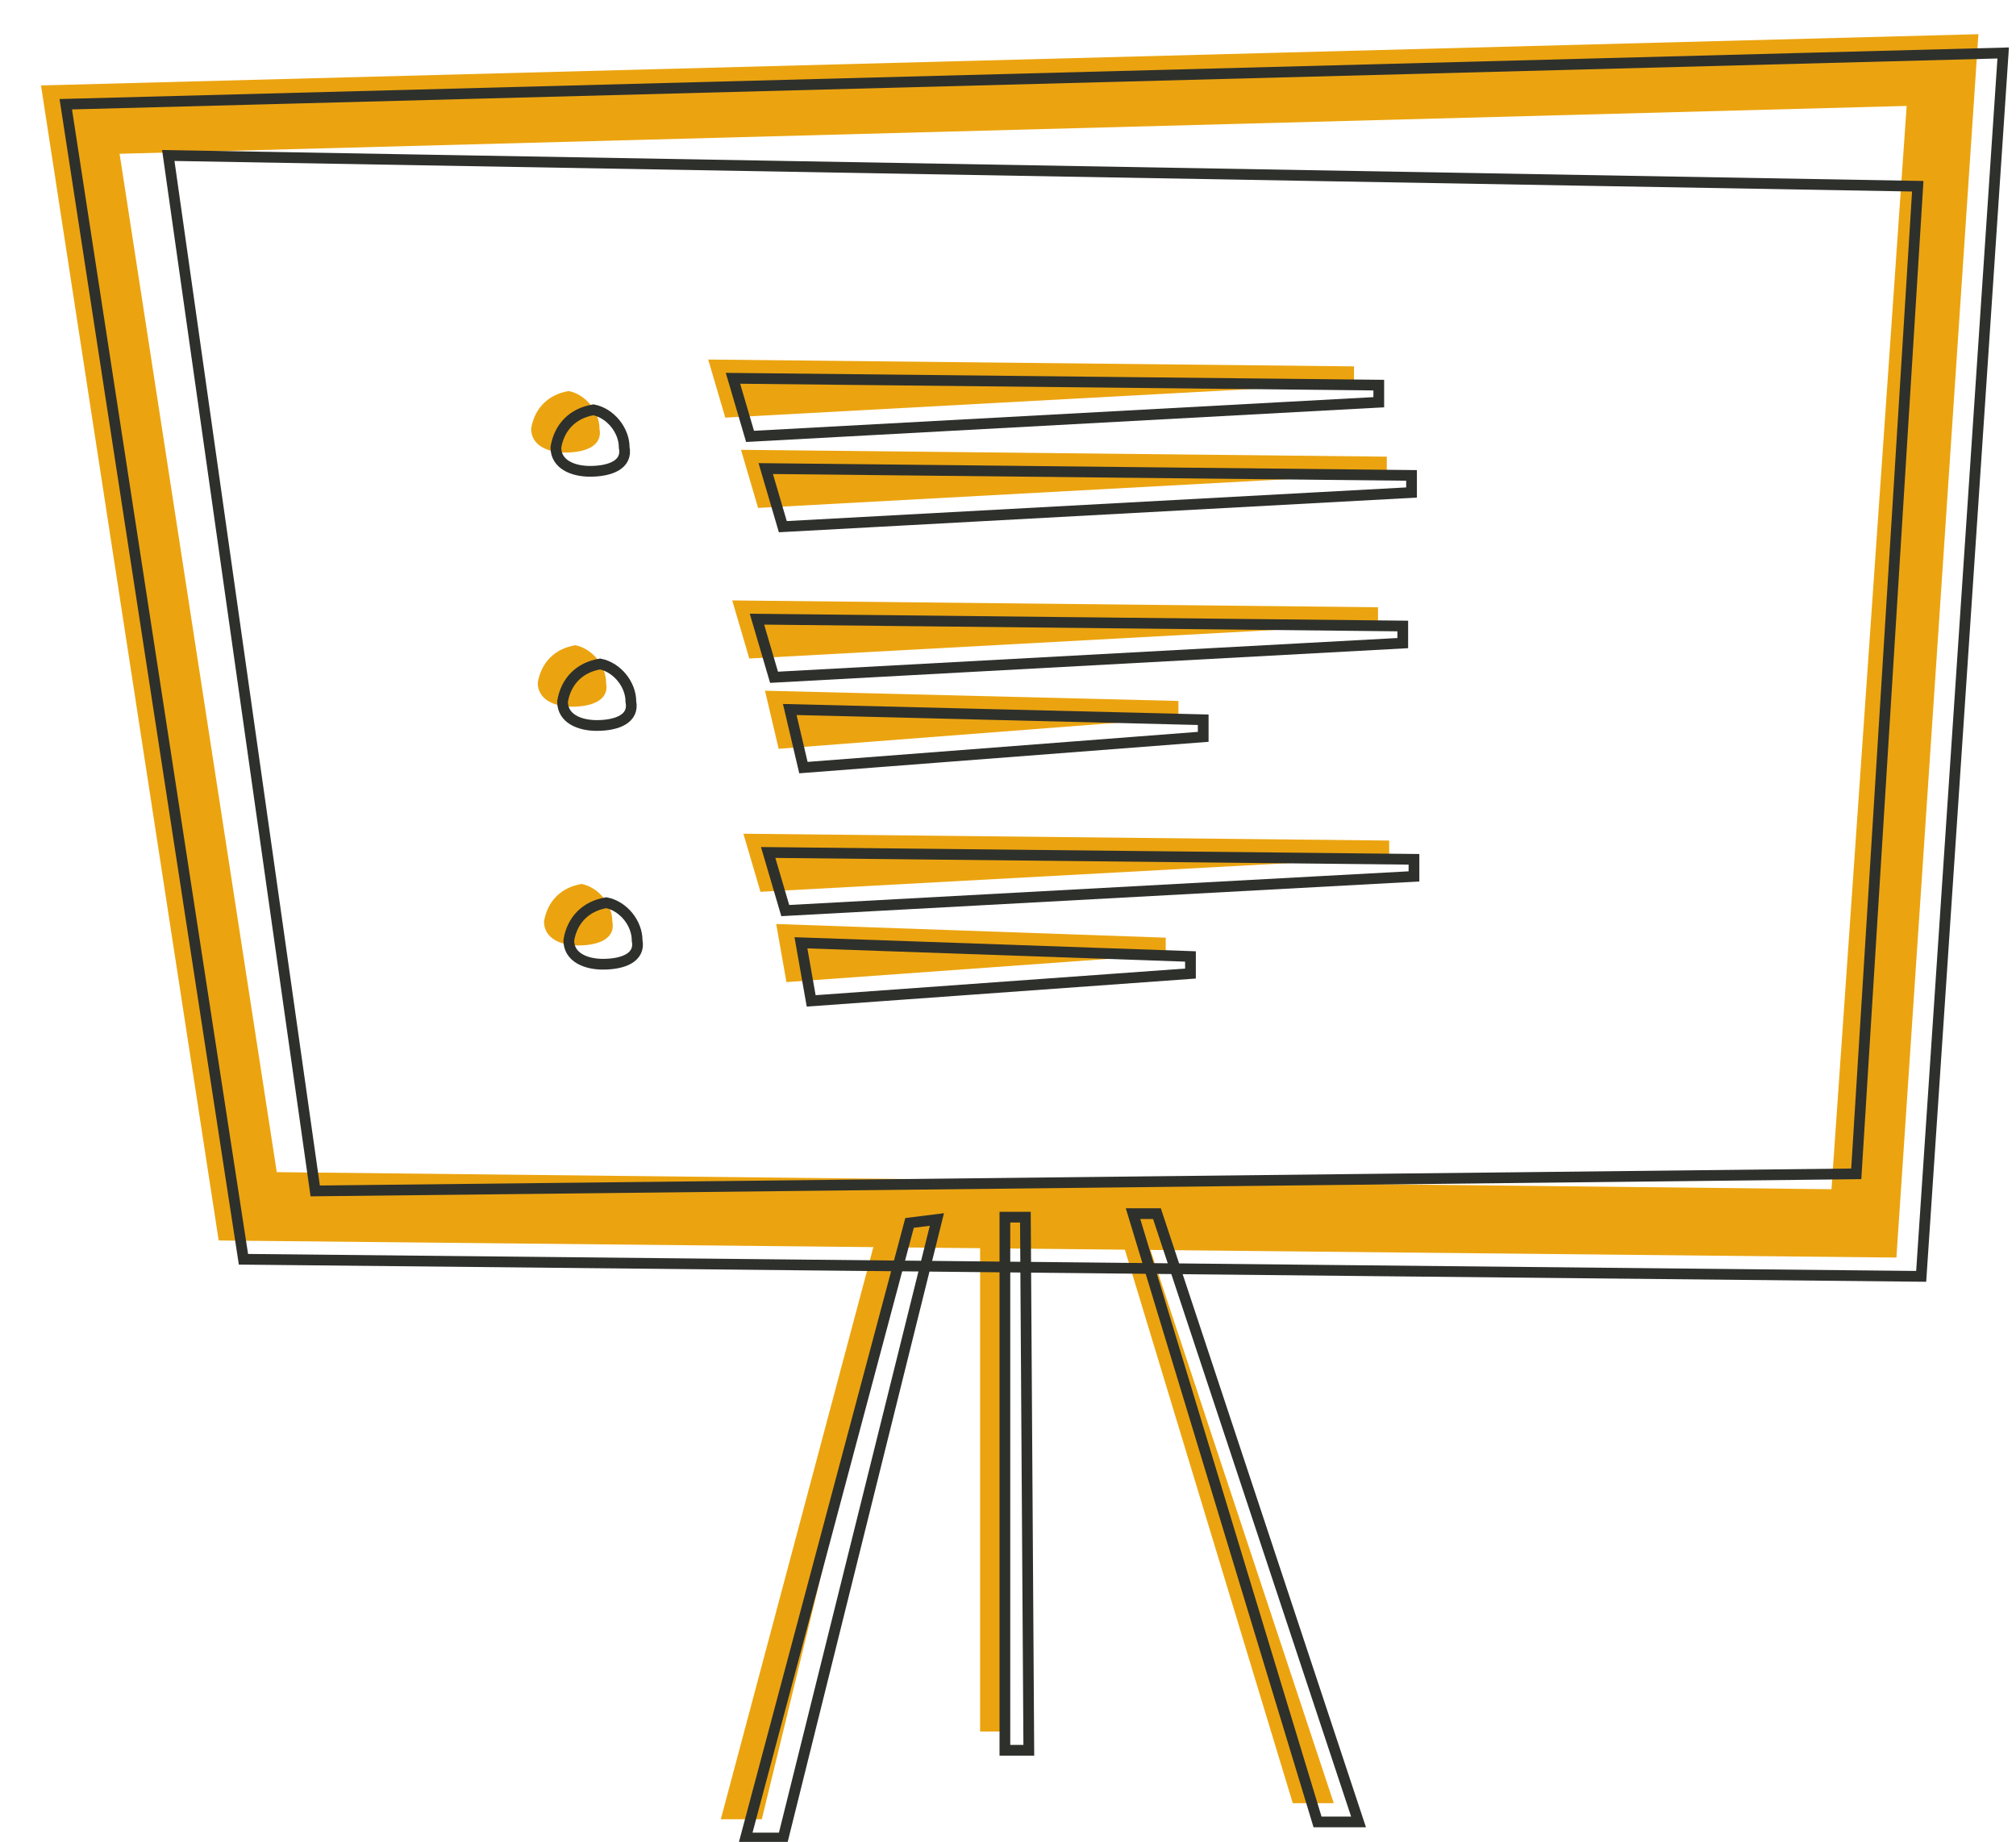 <?xml version="1.0" encoding="UTF-8"?>
<!-- Generator: Adobe Illustrator 25.1.0, SVG Export Plug-In . SVG Version: 6.00 Build 0)  -->
<svg xmlns="http://www.w3.org/2000/svg" xmlns:xlink="http://www.w3.org/1999/xlink" id="Laag_1" x="0px" y="0px" width="59px" height="53.9px" viewBox="0 0 59 53.9" style="enable-background:new 0 0 59 53.9;" xml:space="preserve">
<style type="text/css">
	.st0{fill:#EBA410;}
	.st1{clip-path:url(#SVGID_2_);}
	.st2{clip-path:url(#SVGID_4_);}
	.st3{fill:none;stroke:#2E302C;stroke-width:0.314;}
	.st4{clip-path:url(#SVGID_6_);}
	.st5{clip-path:url(#SVGID_8_);}
</style>
<g>
	<g id="Group_736" transform="translate(0 0)">
		<g id="Path_252">
			<path class="st0" d="M55.8,3.1l-2.2,31.7L8.1,34.3L3.5,4.5L55.8,3.1 M57.9,1L1.2,2.5l5.2,33.8l49.1,0.5L57.9,1L57.9,1z"></path>
		</g>
	</g>
	<g id="Group_737" transform="translate(19.526 9.521)">
		<path id="Path_253" class="st0" d="M1.2,1l0.5,1.7l18.4-1l0-0.5L1.2,1z"></path>
	</g>
	<g id="Group_738" transform="translate(20.486 12.163)">
		<path id="Path_254" class="st0" d="M1.2,1l0.5,1.7l18.4-1l0-0.5L1.2,1z"></path>
	</g>
	<g id="Group_739" transform="translate(20.229 16.57)">
		<path id="Path_255" class="st0" d="M1.2,1l0.5,1.7l18.4-1l0-0.5L1.2,1z"></path>
	</g>
	<g id="Group_740" transform="translate(21.188 19.212)">
		<path id="Path_256" class="st0" d="M1.2,1l0.4,1.7l11.7-0.9l0-0.5L1.2,1z"></path>
	</g>
	<g id="Group_741" transform="translate(20.556 23.397)">
		<path id="Path_257" class="st0" d="M1.2,1l0.5,1.7l18.4-1l0-0.5L1.2,1z"></path>
	</g>
	<g id="Group_742" transform="translate(21.516 26.039)">
		<path id="Path_258" class="st0" d="M1.2,1l0.3,1.7l11.1-0.8l0-0.5L1.2,1z"></path>
	</g>
	<g>
		<defs>
			<rect id="SVGID_1_" x="1.2" y="1" width="57.6" height="52.9"></rect>
		</defs>
		<clipPath id="SVGID_2_">
			<use xlink:href="#SVGID_1_" style="overflow:visible;"></use>
		</clipPath>
		<g id="Group_746" transform="translate(0 0.001)" class="st1">
			<g id="Group_743" transform="translate(14.444 10.442)">
				<path id="Path_259" class="st0" d="M3.1,2.1c0-0.5-0.4-1-0.9-1.1c-0.6,0.1-1,0.5-1.1,1.1c0,0.5,0.5,0.7,1,0.7      C2.7,2.8,3.2,2.6,3.1,2.1"></path>
			</g>
			<g id="Group_744" transform="translate(14.638 17.88)">
				<path id="Path_260" class="st0" d="M3.1,2.1c0-0.5-0.4-1-0.9-1.1c-0.6,0.1-1,0.5-1.1,1.1c0,0.5,0.5,0.7,1,0.7      C2.7,2.8,3.2,2.6,3.1,2.1"></path>
			</g>
			<g id="Group_745" transform="translate(14.821 24.866)">
				<path id="Path_261" class="st0" d="M3.1,2.1c0-0.5-0.4-1-0.9-1.1c-0.6,0.1-1,0.5-1.1,1.1c0,0.5,0.5,0.7,1,0.7      C2.7,2.8,3.2,2.6,3.1,2.1"></path>
			</g>
		</g>
	</g>
	<g id="Group_747" transform="translate(27.484 34.069)">
		<path id="Path_263" class="st0" d="M1.2,1l0,15.6l0.7,0L1.8,1L1.2,1z"></path>
	</g>
	<g id="Group_748" transform="translate(19.895 34.137)">
		<path id="Path_264" class="st0" d="M6,1.1L1.2,19.1l1.2,0L6.8,1L6,1.1z"></path>
	</g>
	<g id="Group_749" transform="translate(31.234 33.966)">
		<path id="Path_265" class="st0" d="M1.9,1L1.2,1l5.4,17.8l1.2,0L1.9,1z"></path>
	</g>
	<g>
		<defs>
			<rect id="SVGID_3_" x="1.2" y="1" width="57.6" height="52.9"></rect>
		</defs>
		<clipPath id="SVGID_4_">
			<use xlink:href="#SVGID_3_" style="overflow:visible;"></use>
		</clipPath>
		<g id="Group_751" transform="translate(0 0.001)" class="st2">
			<g id="Group_750" transform="translate(0.725 0.549)">
				<path id="Path_266" class="st3" d="M1.2,2.5l5.2,33.8l49.1,0.5L57.9,1L1.2,2.5z M53.6,33.8L8.5,34.3L4.2,4l51.2,0.9L53.6,33.8z"></path>
			</g>
		</g>
	</g>
	<g id="Group_752" transform="translate(20.251 10.07)">
		<path id="Path_268" class="st3" d="M1.2,1l0.5,1.7l18.4-1l0-0.5L1.2,1z"></path>
	</g>
	<g id="Group_753" transform="translate(21.21 12.712)">
		<path id="Path_269" class="st3" d="M1.2,1l0.5,1.7l18.4-1l0-0.5L1.2,1z"></path>
	</g>
	<g id="Group_754" transform="translate(20.953 17.119)">
		<path id="Path_270" class="st3" d="M1.2,1l0.5,1.7l18.4-1l0-0.5L1.2,1z"></path>
	</g>
	<g id="Group_755" transform="translate(21.913 19.762)">
		<path id="Path_271" class="st3" d="M1.2,1l0.4,1.7l11.7-0.9l0-0.5L1.2,1z"></path>
	</g>
	<g id="Group_756" transform="translate(21.281 23.946)">
		<path id="Path_272" class="st3" d="M1.2,1l0.5,1.7l18.4-1l0-0.5L1.2,1z"></path>
	</g>
	<g id="Group_757" transform="translate(22.24 26.589)">
		<path id="Path_273" class="st3" d="M1.2,1l0.3,1.7l11.1-0.8l0-0.5L1.2,1z"></path>
	</g>
	<g>
		<defs>
			<rect id="SVGID_5_" x="1.2" y="1" width="57.6" height="52.9"></rect>
		</defs>
		<clipPath id="SVGID_6_">
			<use xlink:href="#SVGID_5_" style="overflow:visible;"></use>
		</clipPath>
		<g id="Group_761" transform="translate(0 0.001)" class="st4">
			<g id="Group_758" transform="translate(15.168 10.991)">
				<path id="Path_274" class="st3" d="M3.1,2.1c0-0.5-0.4-1-0.9-1.1c-0.6,0.1-1,0.5-1.1,1.1c0,0.5,0.5,0.7,1,0.7      C2.7,2.8,3.2,2.6,3.1,2.1z"></path>
			</g>
			<g id="Group_759" transform="translate(15.363 18.429)">
				<path id="Path_275" class="st3" d="M3.1,2.1c0-0.5-0.4-1-0.9-1.1c-0.6,0.1-1,0.5-1.1,1.1c0,0.5,0.5,0.7,1,0.7      C2.7,2.8,3.2,2.6,3.1,2.1z"></path>
			</g>
			<g id="Group_760" transform="translate(15.546 25.415)">
				<path id="Path_276" class="st3" d="M3.1,2.1c0-0.5-0.4-1-0.9-1.1c-0.6,0.1-1,0.5-1.1,1.1c0,0.5,0.5,0.7,1,0.7      C2.7,2.8,3.2,2.6,3.1,2.1z"></path>
			</g>
		</g>
	</g>
	<g id="Group_762" transform="translate(28.209 34.618)">
		<path id="Path_278" class="st3" d="M1.2,1l0,15.6l0.7,0L1.8,1L1.2,1z"></path>
	</g>
	<g>
		<defs>
			<rect id="SVGID_7_" x="1.2" y="1" width="57.6" height="52.9"></rect>
		</defs>
		<clipPath id="SVGID_8_">
			<use xlink:href="#SVGID_7_" style="overflow:visible;"></use>
		</clipPath>
		<g id="Group_764" transform="translate(0 0.001)" class="st5">
			<g id="Group_763" transform="translate(20.619 34.685)">
				<path id="Path_279" class="st3" d="M6,1.1L1.2,19.1l1.1,0L6.8,1L6,1.1z"></path>
			</g>
		</g>
	</g>
	<g id="Group_765" transform="translate(31.959 34.515)">
		<path id="Path_281" class="st3" d="M1.9,1L1.2,1l5.4,17.8l1.2,0L1.9,1z"></path>
	</g>
</g>
</svg>
